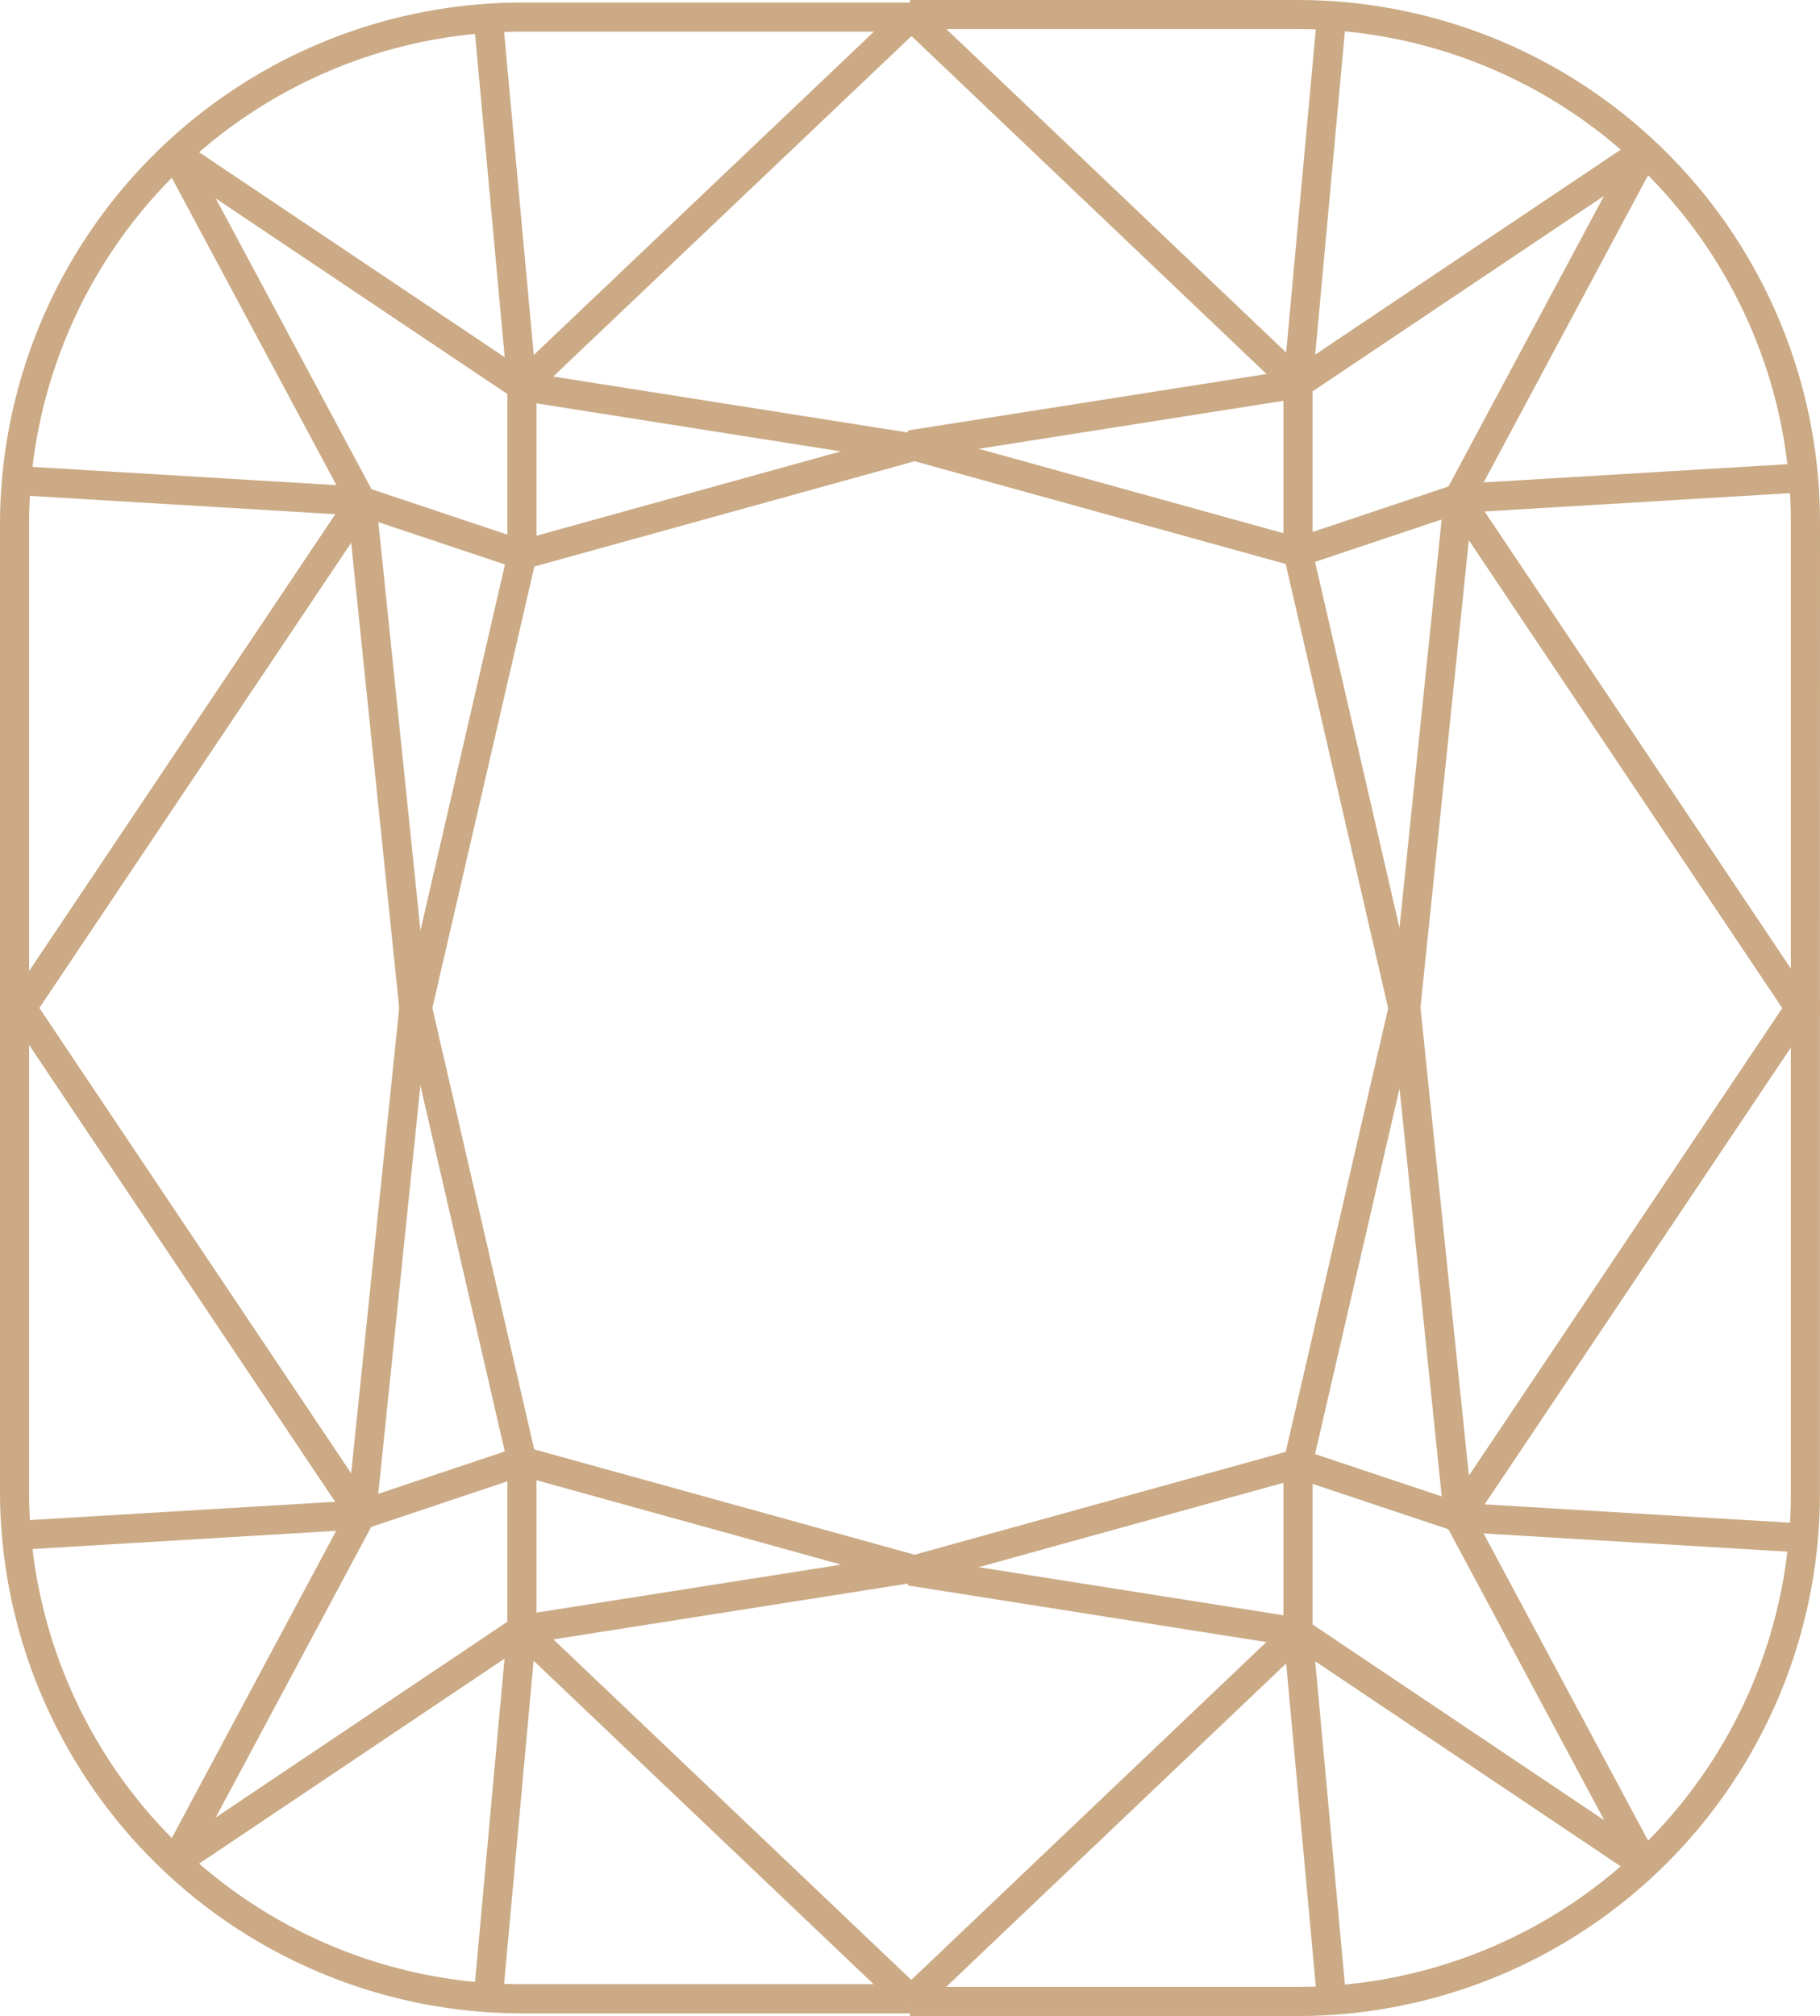 <svg xmlns="http://www.w3.org/2000/svg" width="21.335" height="23.63" viewBox="0 0 21.335 23.63"><defs><clipPath id="a"><path fill="#cbaa85" d="M0 0h21.335v23.63H0z"/></clipPath></defs><path fill="#cbaa85" d="m1.961 1.945.19-.283 4.063 2.725-.19.283z"/><path fill="#cbaa85" d="m5.552.216.34-.031.397 4.328-.34.03z"/><path fill="#cbaa85" d="M6.001 4.404 10.553.078l.234.248L6.236 4.65zM.161 5.801l.02-.34 4.067.244-.02.34z"/><path fill="#cbaa85" d="m1.906 1.883.3-.161 2.18 4.07-.3.16z"/><path fill="#cbaa85" d="m4.183 6.036.108-.323 1.882.629-.108.323z"/><path fill="#cbaa85" d="m.029 11.848 4.069-6.07.283.19-4.069 6.07zM5.948 4.528h.341v1.975h-.341z"/><path fill="#cbaa85" d="m4.068 5.892.34-.035.626 6.069-.339.035z"/><g clip-path="url(#a)" fill="#cbaa85"><path d="M.341 11.943H0v-5.8A6.122 6.122 0 0 1 6.116.03h4.552v.341H6.116A5.781 5.781 0 0 0 .341 6.146ZM4.698 11.905l1.256-5.437.332.077-1.256 5.437z"/><path d="m6.093 4.697.053-.337 4.549.718-.053.337z"/><path d="m6.074 6.339 4.548-1.26.09.33-4.547 1.259zM15.12 4.356l4.063-2.725.19.283-4.063 2.725z"/><path d="m15.045 4.482.397-4.328.34.031-.397 4.328z"/><path d="m10.55.294.235-.247 4.545 4.326-.235.247zM17.087 5.673l4.067-.244.02.34-4.067.244z"/><path d="m16.947 5.763 2.18-4.072.301.161-2.18 4.072z"/><path d="m15.161 6.311 1.882-.63.108.324-1.882.63z"/><path d="m16.955 5.939.283-.19 4.067 6.069-.284.19zM15.045 4.498h.341v1.975h-.341z"/><path d="m16.3 11.895.627-6.069.34.035-.628 6.069z"/><path d="M21.334 11.913h-.341v-5.8A5.781 5.781 0 0 0 15.219.341h-4.552V0h4.552a6.122 6.122 0 0 1 6.116 6.116ZM15.049 6.512l.332-.077 1.255 5.44-.333.076z"/><path d="m10.641 5.046 4.548-.716.053.337-4.548.716z"/><path d="m10.622 5.379.091-.329 4.548 1.26-.091.328zM1.961 21.685l4.06-2.725.19.283-4.06 2.725z"/><path d="m5.552 23.413.395-4.329.34.031-.395 4.329z"/><path d="m6.002 19.225.235-.247 4.548 4.327-.235.247zM.161 17.829l4.066-.244.02.34-4.066.244z"/><path d="m1.906 21.746 2.18-4.074.3.161-2.18 4.074z"/><path d="m4.183 17.594 1.882-.63.108.324-1.882.63z"/><path d="m.029 11.782.283-.19 4.067 6.069-.284.19zM5.948 17.126h.341v1.975h-.341z"/><path d="m4.068 17.738.627-6.069.339.035-.627 6.069z"/><path d="M10.667 23.6H6.116A6.123 6.123 0 0 1 0 17.484v-5.8h.341v5.8a5.781 5.781 0 0 0 5.774 5.774h4.552ZM4.698 11.725l.332-.077 1.255 5.44-.333.076z"/><path d="m6.093 18.933 4.548-.716.053.337-4.548.716z"/><path d="m6.074 17.291.091-.329 4.55 1.26-.092.329zM15.12 19.273l.19-.283 4.06 2.725-.19.283z"/><path d="m15.045 19.147.34-.031.397 4.328-.34.03z"/><path d="m10.549 23.335 4.548-4.327.236.247-4.549 4.327zM17.087 17.956l.02-.34 4.066.244-.02.34z"/><path d="m16.947 17.866.3-.161 2.18 4.07-.3.16z"/><path d="m15.161 17.318.108-.323 1.882.629-.108.323z"/><path d="m16.955 17.691 4.069-6.07.283.19-4.069 6.07zM15.045 17.156h.341v1.975h-.341z"/><path d="m16.3 11.734.34-.035.628 6.07-.34.035z"/><path d="M15.219 23.63h-4.552v-.341h4.552a5.781 5.781 0 0 0 5.774-5.774v-5.8h.341v5.8a6.123 6.123 0 0 1-6.116 6.116M15.049 17.118l1.256-5.437.332.077-1.256 5.437z"/><path d="m10.641 18.584.053-.337 4.549.718-.053.337z"/><path d="m10.622 18.251 4.548-1.26.09.33-4.547 1.259z"/></g></svg>
